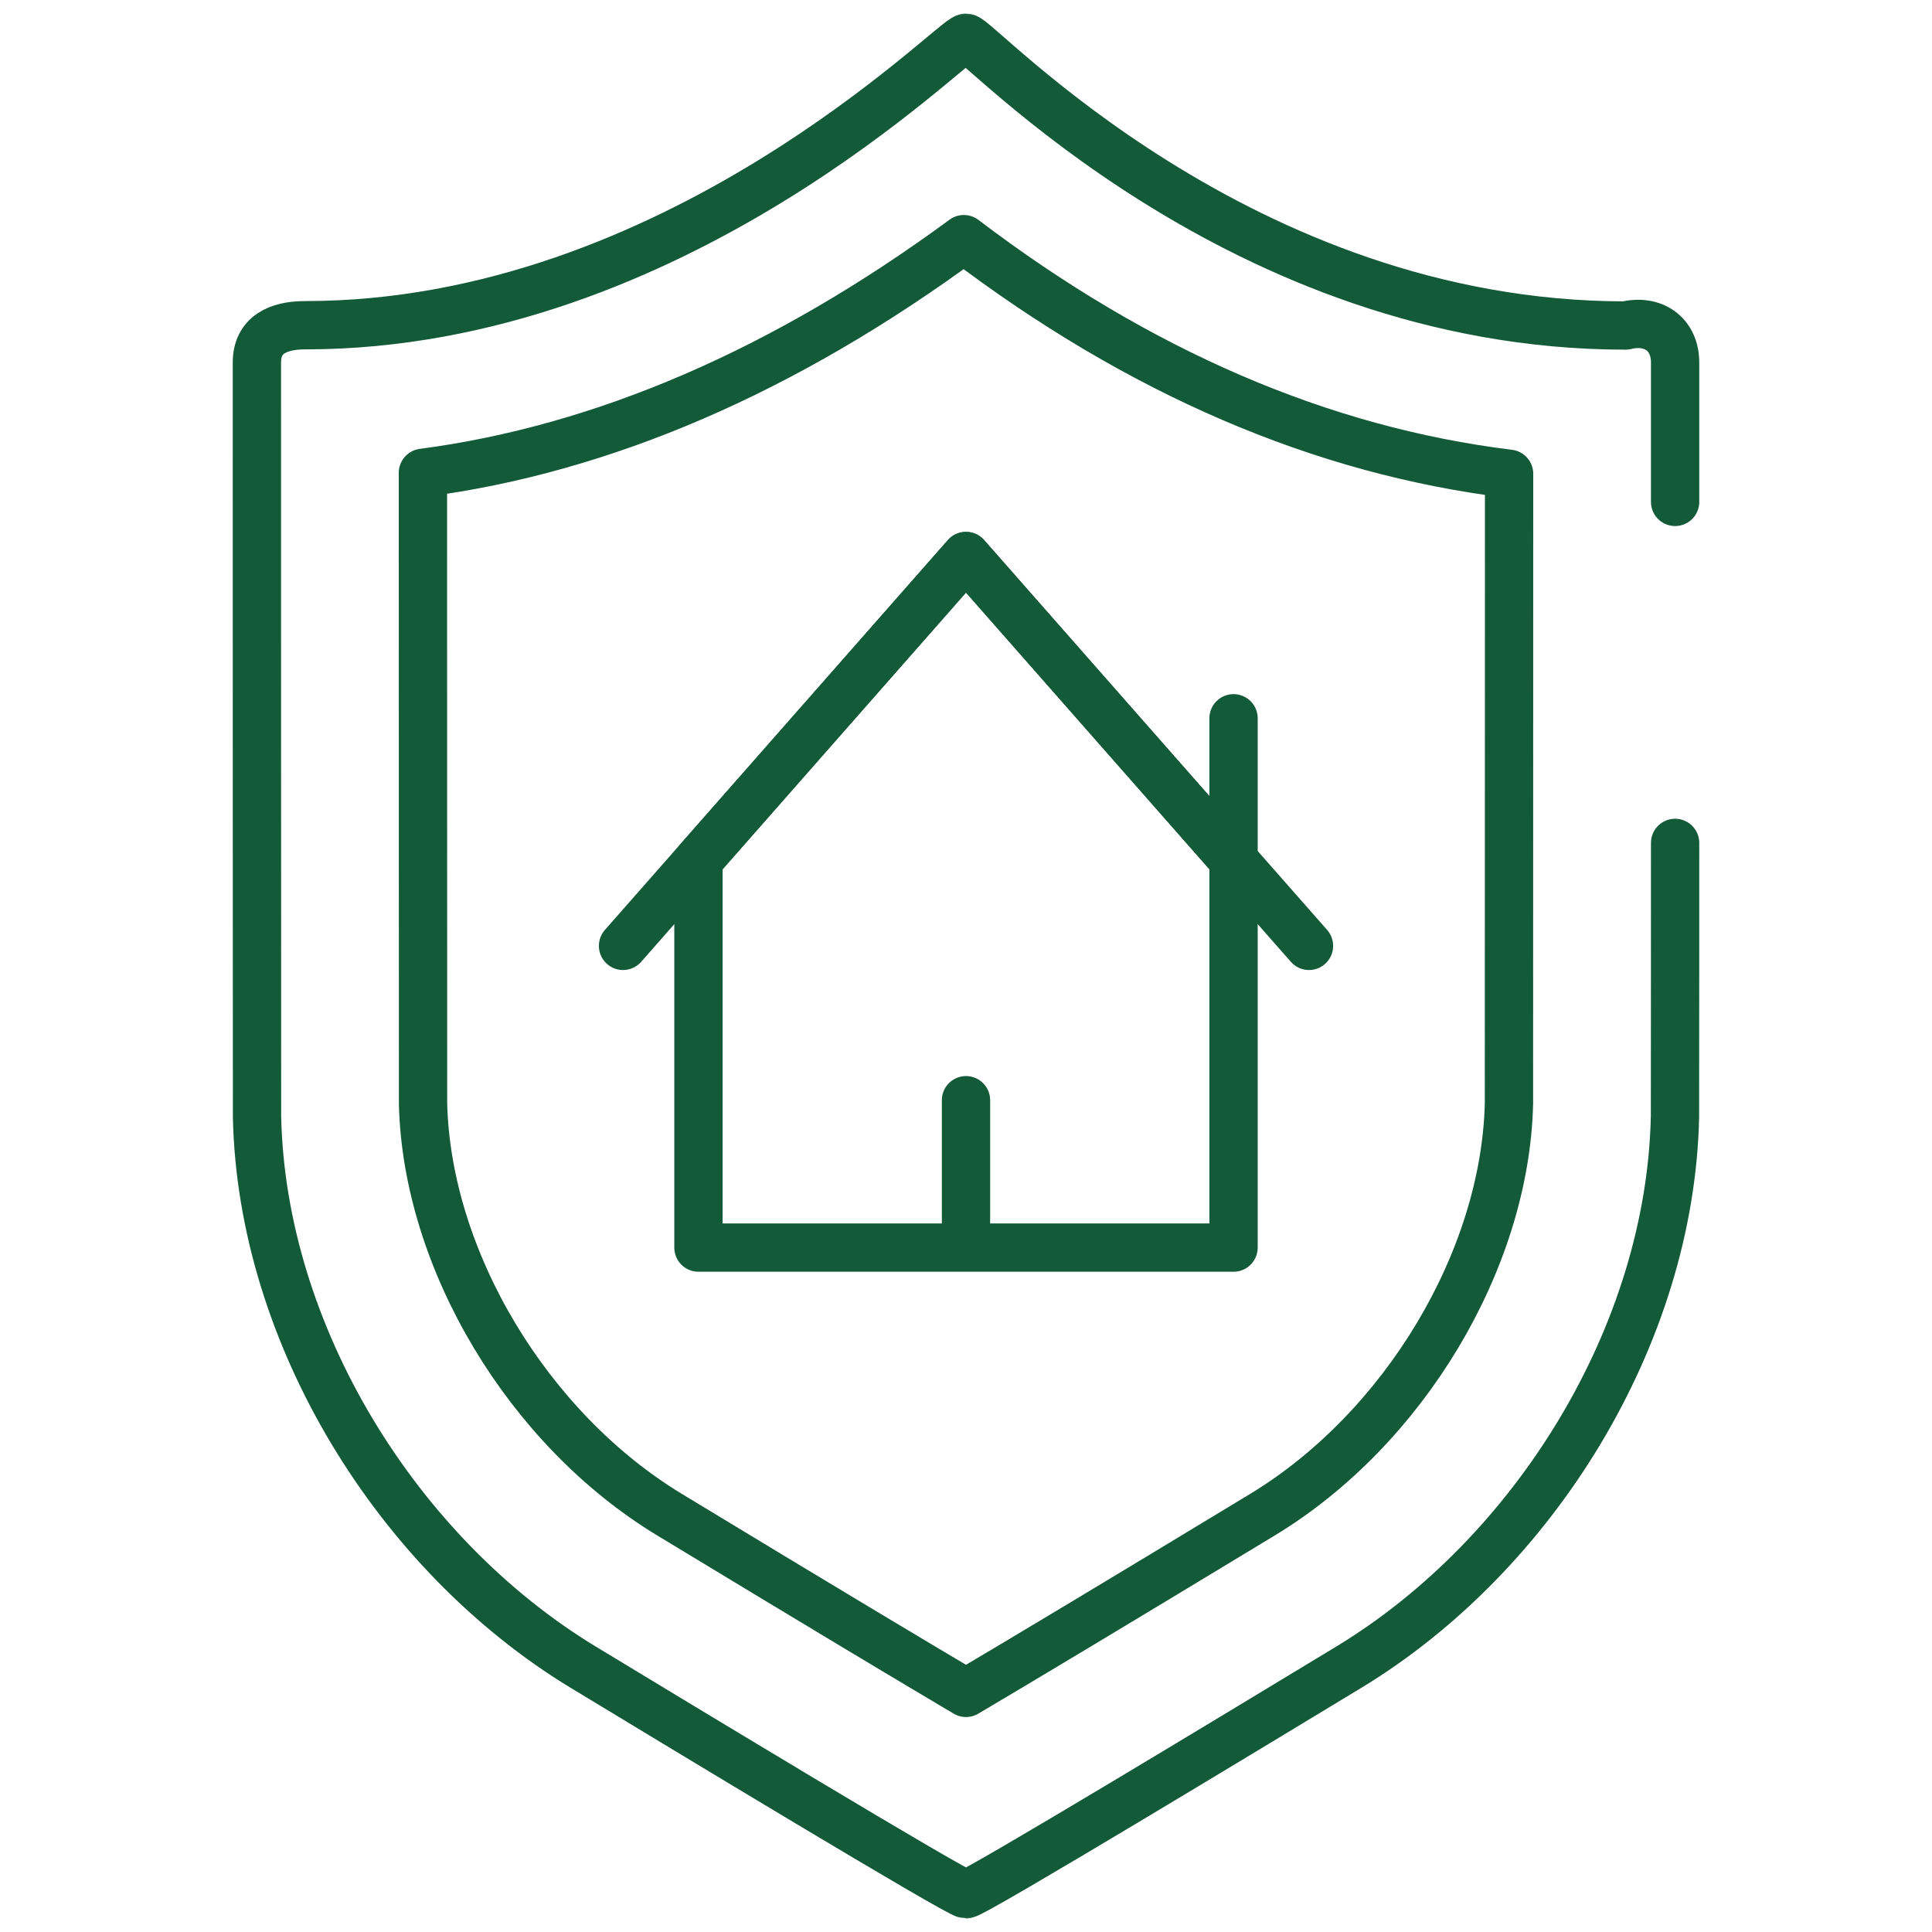 <svg width="60" height="60" viewBox="0 0 60 60" fill="none" xmlns="http://www.w3.org/2000/svg">
<mask id="mask0_169_3012" style="mask-type:luminance" maskUnits="userSpaceOnUse" x="0" y="0" width="60" height="60">
<path d="M0 3.8147e-06H60V60H0V3.8147e-06Z" fill="white"/>
</mask>
<g mask="url(#mask0_169_3012)">
<path d="M52.022 15.587V11.259C52.022 10.376 51.341 9.899 50.484 10.109C38.477 10.109 30.38 1.172 30 1.172C29.62 1.172 20.977 10.1 9.48 10.1C8.626 10.1 7.978 10.405 7.978 11.259C7.978 11.259 7.979 34.547 7.982 34.673C8.121 41.442 12.33 48.273 18.12 51.781C21.062 53.563 29.759 58.828 30 58.828C30.241 58.828 38.938 53.564 41.88 51.781C47.67 48.273 51.879 41.442 52.018 34.673C52.021 34.547 52.022 26.177 52.022 26.177" stroke="#135A38" stroke-width="1.5" stroke-miterlimit="10" stroke-linecap="round" stroke-linejoin="round"/>
<path d="M30 52.574C28.381 51.616 25.592 49.948 20.792 47.039C16.397 44.377 13.254 39.132 13.138 34.275C13.136 33.5 13.135 22.662 13.134 14.684C18.742 13.946 24.369 11.516 29.933 7.427C35.372 11.559 41.044 14 46.866 14.713C46.865 22.688 46.864 33.499 46.862 34.274C46.746 39.133 43.603 44.377 39.208 47.039C34.408 49.948 31.619 51.616 30 52.574Z" stroke="#135A38" stroke-width="1.5" stroke-miterlimit="10" stroke-linecap="round" stroke-linejoin="round"/>
<path d="M19.349 29.375L30 17.268L40.652 29.375" stroke="#135A38" stroke-width="1.5" stroke-miterlimit="10" stroke-linecap="round" stroke-linejoin="round"/>
<path d="M30 17.268L21.691 26.713V38.745H38.309V26.713L30 17.268Z" stroke="#135A38" stroke-width="1.5" stroke-miterlimit="10" stroke-linecap="round" stroke-linejoin="round"/>
<path d="M38.309 27.022V22.307" stroke="#135A38" stroke-width="1.5" stroke-miterlimit="10" stroke-linecap="round" stroke-linejoin="round"/>
<path d="M30 34.168V38.406" stroke="#135A38" stroke-width="1.5" stroke-miterlimit="10" stroke-linecap="round" stroke-linejoin="round"/>
</g>
</svg>
